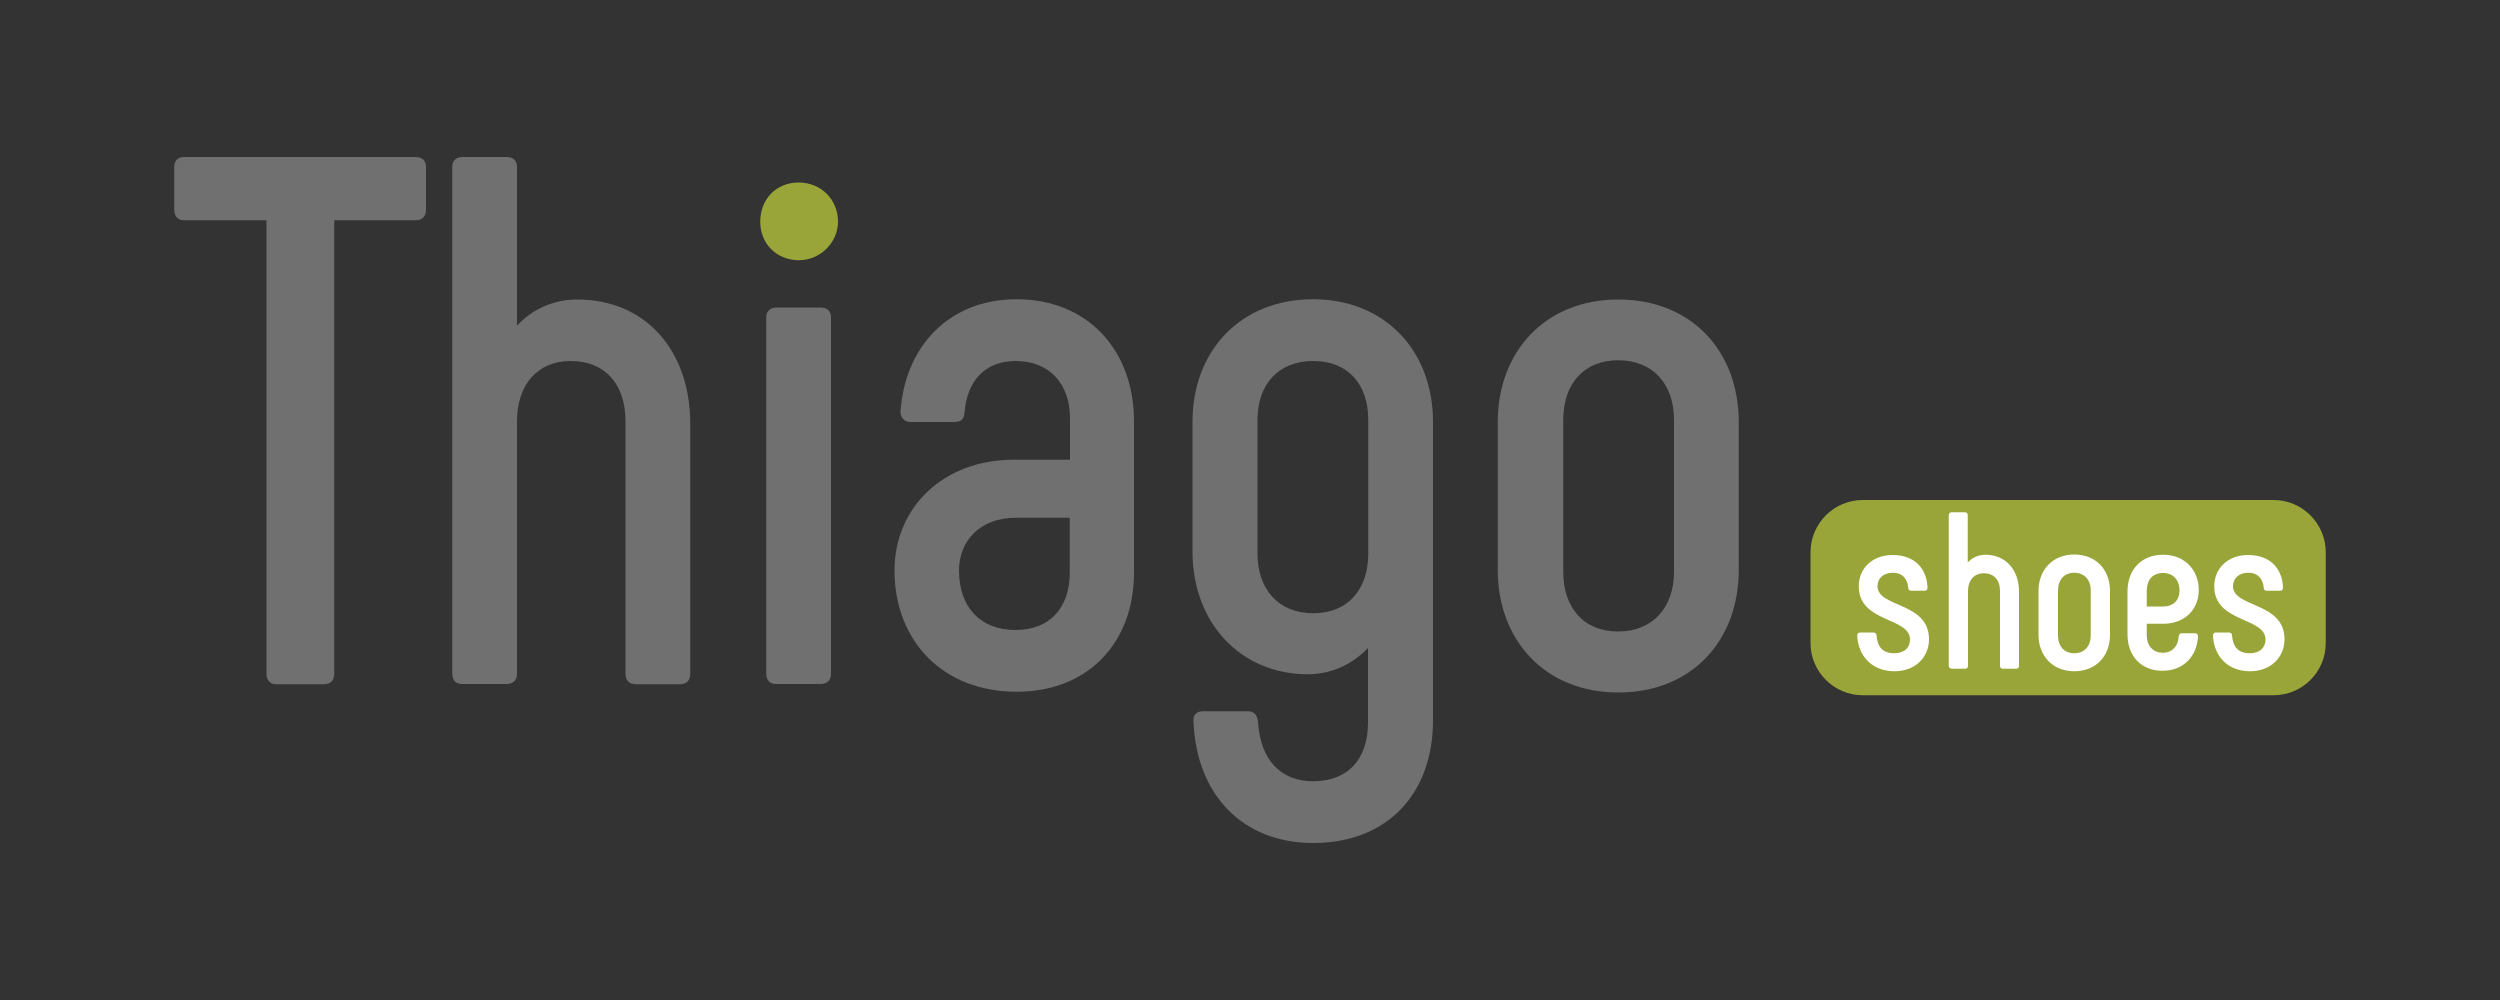 <?xml version="1.0" encoding="utf-8"?>
<!-- Generator: Adobe Illustrator 29.0.1, SVG Export Plug-In . SVG Version: 9.03 Build 54978)  -->
<svg version="1.0" id="Layer_3" xmlns="http://www.w3.org/2000/svg" xmlns:xlink="http://www.w3.org/1999/xlink" x="0px" y="0px"
	 width="1000px" height="400px" viewBox="0 0 1000 400" style="enable-background:new 0 0 1000 400;" xml:space="preserve">
<rect x="0" y="0" width="1000" height="400" fill="#333333" stroke="none"/>
<style type="text/css">
	.st0{fill:#707071;}
	.st1{fill:#99A539;}
	.st2{fill:#FFFFFF;}
</style>
<g>
	<g>
		<path class="st0" d="M170.4,66.7v17.2c0,2.7-1.5,4.2-4.2,4.2h-32.5v181.4c0,2.7-1.5,4.2-4.2,4.2h-19c-2.4,0-3.9-1.5-3.9-4.2V88.1
			h-33c-2.4,0-3.9-1.5-3.9-4.2V66.7c0-2.4,1.5-3.9,3.9-3.9h92.5C168.9,62.8,170.4,64.3,170.4,66.7z"/>
		<path class="st0" d="M180.9,269.4V66.7c0-2.4,1.5-3.9,4.2-3.9h17.5c2.7,0,4.2,1.5,4.2,3.9v63.6c5.7-6.3,14.2-10.5,24.1-10.5
			c27.4,0,45.2,20.5,45.2,49.7v100c0,2.7-1.5,4.2-4.2,4.2h-17.5c-2.7,0-4.2-1.5-4.2-4.2v-101c0-14.8-8.1-24.1-22-24.1
			c-13,0-21.4,9.3-21.4,24.1v100.9c0,2.7-1.5,4.2-4.2,4.2h-17.5C182.4,273.7,180.9,272.2,180.9,269.4z"/>
		<path class="st1" d="M304.1,88.7c0-9,6.3-15.7,15.4-15.7c8.7,0,15.7,6.6,15.7,15.7c0,8.1-6.9,15.4-15.7,15.4
			C310.5,104,304.1,97.4,304.1,88.7z"/>
		<path class="st0" d="M306.5,269.4V126.9c0-2.4,1.5-3.9,4.2-3.9h17.5c2.7,0,4.2,1.5,4.2,3.9v142.5c0,2.7-1.5,4.2-4.2,4.2h-17.5
			C308,273.7,306.5,272.2,306.5,269.4z"/>
		<path class="st0" d="M357.8,228.2c0-25,19.3-44.3,47.6-44.3H428v-16.6c0-13.6-8.1-22.9-21.7-22.9c-12.7,0-19.6,8.4-20.5,20.8
			c-0.3,2.7-1.5,3.6-4.2,3.6h-17.5c-2.4,0-3.9-1.8-3.9-4.2c1.8-26.2,19.6-44.9,46.4-44.9c28.6,0,47,20.5,47,48.8v60.6
			c0,27.7-18.1,47.6-47,47.6C377.3,276.7,357.8,256.5,357.8,228.2z M427.9,229.1v-22h-21.7c-14.2,0-22.6,9.3-22.6,21.1
			c0,14.5,8.4,23.8,22.6,23.8C420.1,252,427.9,242.9,427.9,229.1z"/>
		<path class="st0" d="M573.2,168.8v119.3c0,29.8-18.7,49.1-47.9,49.1c-28,0-46.7-19-47.9-48.5c-0.3-2.7,1.2-4.2,3.9-4.2H499
			c2.4,0,3.9,1.2,4.2,4.2c0.9,15.1,9,23.8,22,23.8c13.9,0,22-8.7,22-23.5v-29.8c-6.3,6.6-14.8,10.5-24.1,10.5
			c-26.8,0-46.1-20.5-46.1-49.1v-51.8c0-28.6,19.3-49.1,48.2-49.1C553.9,119.7,573.2,140.2,573.2,168.8z M547.3,221.5v-53.6
			c0-14.2-8.1-23.5-22-23.5s-22.3,9.3-22.3,23.5v53.6c0,14.2,8.4,23.8,22.3,23.8C539.2,245.3,547.3,235.7,547.3,221.5z"/>
		<path class="st0" d="M599.1,227.9v-59c0-28.6,19.3-49.1,48.2-49.1c29.2,0,48.2,20.5,48.2,49.1v59c0,28.6-19,49.1-48.2,49.1
			C618.4,277,599.1,256.5,599.1,227.9z M669.6,228.8v-60.9c0-14.2-8.4-23.8-22.3-23.8c-13.9,0-22,9.6-22,23.8v60.9
			c0,14.2,8.1,23.8,22,23.8C661.1,252.6,669.6,242.9,669.6,228.8z"/>
	</g>
	<path class="st1" d="M909.4,278.1H745.1c-11.5,0-20.9-9.4-20.9-20.9v-36.3c0-11.5,9.4-20.9,20.9-20.9h164.3
		c11.5,0,20.9,9.4,20.9,20.9v36.3C930.3,268.8,920.9,278.1,909.4,278.1z"/>
	<g>
		<path class="st2" d="M742.9,254.3c0-0.7,0.3-1.3,1.3-1.3h5.2c0.6,0,1.2,0.3,1.2,1.2c0.4,4.6,2.5,7.1,7.1,7.1
			c4.1,0,6.3-2.3,6.3-5.5c0-9-20.5-6.6-20.5-21.3c0-7.1,5.4-12.5,13.5-12.5c9.6,0,13.8,6.2,14,13.1c0,0.6-0.3,1.2-1.2,1.2h-5.3
			c-0.7,0-1.2-0.4-1.2-1.2c-0.3-3.5-2.3-6-6.2-6c-3.7,0-6.1,2.2-6.1,5.4c0,8.6,20.6,6.2,20.6,21.2c0,7.2-5.5,12.8-13.8,12.8
			C748.6,268.5,743.2,262.1,742.9,254.3z"/>
		<path class="st2" d="M779.5,266.2v-60.1c0-0.7,0.4-1.2,1.2-1.2h5.2c0.8,0,1.2,0.4,1.2,1.2V225c1.7-1.9,4.2-3.1,7.1-3.1
			c8.1,0,13.4,6.1,13.4,14.7v29.7c0,0.8-0.4,1.2-1.2,1.2h-5.2c-0.8,0-1.2-0.4-1.2-1.2v-29.9c0-4.4-2.4-7.1-6.5-7.1
			c-3.8,0-6.3,2.8-6.3,7.1v29.9c0,0.8-0.4,1.2-1.2,1.2h-5.2C779.9,267.5,779.5,267,779.5,266.2z"/>
		<path class="st2" d="M815.4,253.9v-17.5c0-8.5,5.7-14.6,14.3-14.6c8.7,0,14.3,6.1,14.3,14.6v17.5c0,8.5-5.6,14.6-14.3,14.6
			C821.1,268.5,815.4,262.4,815.4,253.9z M836.3,254.2v-18c0-4.2-2.5-7.1-6.6-7.1s-6.5,2.9-6.5,7.1v18c0,4.2,2.4,7.1,6.5,7.1
			S836.3,258.4,836.3,254.2z"/>
		<path class="st2" d="M851,253.8v-17.5c0.1-8.5,5.6-14.4,14.2-14.4c8.4-0.1,14.3,5.9,14.3,14.1c0,7.9-5.7,13.5-14.2,13.5h-6.6v4.6
			c0,4.1,2.4,7,6.5,7c3.7,0,6.1-2.7,6.3-6.6c0.1-0.8,0.5-1.2,1.2-1.2h5.3c0.7,0,1.2,0.4,1.2,1.2c-0.4,8.3-6.1,13.8-14.1,13.8
			C856.7,268.4,851,262.6,851,253.8z M865.3,242.6c4.1,0,6.5-2.6,6.5-6.3c0-4.3-2.5-7.1-6.6-7.1c-4.2,0-6.5,2.8-6.5,7.1v6.3H865.3z"
			/>
		<path class="st2" d="M885.2,254.3c0-0.7,0.3-1.3,1.2-1.3h5.2c0.6,0,1.2,0.3,1.2,1.2c0.4,4.6,2.5,7.1,7.1,7.1
			c4.1,0,6.3-2.3,6.3-5.5c0-9-20.5-6.6-20.5-21.3c0-7.1,5.4-12.5,13.5-12.5c9.6,0,13.8,6.2,14,13.1c0,0.6-0.3,1.2-1.2,1.2h-5.3
			c-0.7,0-1.2-0.4-1.2-1.2c-0.3-3.5-2.3-6-6.2-6c-3.7,0-6.1,2.2-6.1,5.4c0,8.6,20.6,6.2,20.6,21.2c0,7.2-5.5,12.8-13.8,12.8
			C890.8,268.5,885.5,262.1,885.2,254.3z"/>
	</g>
</g>
</svg>
